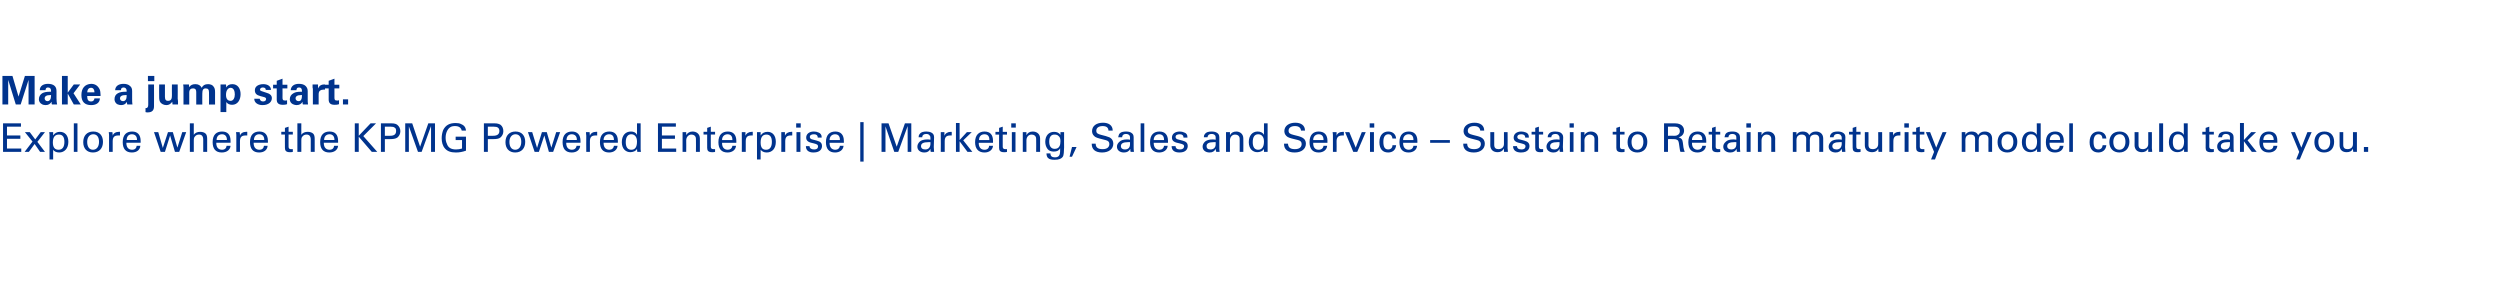 <?xml version="1.0" standalone="no"?><!DOCTYPE svg PUBLIC "-//W3C//DTD SVG 1.1//EN" "http://www.w3.org/Graphics/SVG/1.1/DTD/svg11.dtd"><svg xmlns="http://www.w3.org/2000/svg" version="1.1" width="823px" height="93.6px" viewBox="0 0 823 93.6"><desc>Make a jump start Explore where the KPMG Powered Enterprise Marketing, Sales and Service Sustain to Retain matur</desc><defs/><g id="Polygon216874"><path d="m6.9 40.6l0 1.1l-4.6 0l0 2.9l4.4 0l0 1.1l-4.4 0l0 3.2l4.7 0l0 1.1l-6 0l0-9.4l5.9 0zm2.9 2.9l1.8 2.4l1.8-2.4l1.4 0l-2.5 3.2l2.5 3.3l-1.6 0l-1.8-2.6l-1.9 2.6l-1.4 0l2.6-3.4l-2.5-3.1l1.6 0zm9.7 6.7c-1 0-1.7-.4-2-.9c-.02-.03 0 3.2 0 3.2l-1.2 0c0 0-.02-8.03 0-8c0-.1 0-.5-.1-1c0 0 1.3 0 1.3 0c0 .5 0 .9 0 1.1c.5-.8 1.3-1.2 2.2-1.2c1.7 0 2.8 1.2 2.8 3.3c0 2.2-1.3 3.5-3 3.5zm1.7-3.5c0-1.6-.6-2.4-1.8-2.4c-1.3 0-2 .8-2 2.6c0 1.7.7 2.4 1.9 2.4c1.3 0 1.9-1 1.9-2.6zm4.3-6.1l0 9.4l-1.2 0l0-9.4l1.2 0zm5.1 9.6c-2 0-3.2-1.3-3.2-3.4c0-2.1 1.2-3.5 3.3-3.5c2.2 0 3.2 1.5 3.2 3.4c0 2.1-1.2 3.5-3.3 3.5zm2-3.5c0-1.6-.7-2.5-1.9-2.5c-1.1 0-2 .9-2 2.5c0 1.6.7 2.6 1.9 2.6c1.2 0 2-1 2-2.6zm6.9-3.3c0 0-.02 1.22 0 1.2c-.2 0-.3 0-.6 0c-1.3 0-1.8.6-1.8 1.9c.01-.02 0 3.5 0 3.5l-1.2 0c0 0-.02-5.29 0-5.3c0-.1 0-.8-.1-1.2c0 0 1.2 0 1.2 0c.1.6.1 1 .1 1.2c.2-.8 1-1.3 2-1.3c.03.01.4 0 .4 0zm6.8 3.6l-4.7 0c0 0 .01.06 0 .1c0 1.4.7 2.2 1.9 2.2c.9 0 1.4-.5 1.5-1.3c0 0 1.2 0 1.2 0c-.1 1.3-1.1 2.2-2.8 2.2c-2 0-3-1.2-3-3.4c0-2.5 1.3-3.5 3.1-3.5c1.8 0 2.8 1.1 2.8 3.1c0 .04 0 .6 0 .6zm-1.2-.9c0 0-.04-.09 0-.1c0-1.1-.6-1.8-1.7-1.8c-1 0-1.7.7-1.7 1.9c-.04 0 3.4 0 3.4 0zm7-2.6l1.5 5.2l1.7-5.2l1.6 0l1.5 5.1l1.6-5.1l1.3 0l-2.3 6.5l-1.4 0l-1.6-5.4l-1.7 5.4l-1.4 0l-2.2-6.5l1.4 0zm11.7-2.9c0 0-.02 3.83 0 3.8c.4-.7 1.2-1 2.1-1c.7 0 1.4.2 1.8.6c.3.3.5.8.5 1.7c-.03 0 0 4.3 0 4.3l-1.3 0c0 0 .02-3.95 0-4c0-1.2-.5-1.7-1.4-1.7c-.5 0-1 .2-1.3.6c-.3.3-.4.6-.4 1.4c-.02.05 0 3.7 0 3.7l-1.3 0l0-9.4l1.3 0zm12.1 6.4l-4.7 0c0 0 .03.06 0 .1c0 1.4.7 2.2 1.9 2.2c.9 0 1.4-.5 1.5-1.3c0 0 1.3 0 1.3 0c-.1 1.3-1.2 2.2-2.9 2.2c-2 0-3-1.2-3-3.4c0-2.5 1.3-3.5 3.1-3.5c1.9 0 2.8 1.1 2.8 3.1c.02.04 0 .6 0 .6zm-1.2-.9c0 0-.03-.09 0-.1c0-1.1-.6-1.8-1.6-1.8c-1.1 0-1.8.7-1.8 1.9c-.02 0 3.4 0 3.4 0zm6.7-2.7c0 0-.02 1.22 0 1.2c-.2 0-.3 0-.6 0c-1.3 0-1.8.6-1.8 1.9c.01-.02 0 3.5 0 3.5l-1.2 0c0 0-.02-5.29 0-5.3c0-.1 0-.8-.1-1.2c0 0 1.2 0 1.2 0c.1.6.1 1 .1 1.2c.2-.8 1-1.3 2-1.3c.03.01.4 0 .4 0zm6.8 3.6l-4.7 0c0 0 .01.06 0 .1c0 1.4.7 2.2 1.9 2.2c.9 0 1.4-.5 1.5-1.3c0 0 1.2 0 1.2 0c-.1 1.3-1.1 2.2-2.8 2.2c-2 0-3-1.2-3-3.4c0-2.5 1.3-3.5 3.1-3.5c1.8 0 2.8 1.1 2.8 3.1c0 .04 0 .6 0 .6zm-1.2-.9c0 0-.04-.09 0-.1c0-1.1-.6-1.8-1.7-1.8c-1 0-1.7.7-1.7 1.9c-.04 0 3.4 0 3.4 0zm8-2.7l1.4 0l0 .9l-1.4 0c0 0-.02 4.04 0 4c0 .6.3.8.8.8c.3 0 .5 0 .6 0c0 0 0 .9 0 .9c-.2.1-.6.1-1 .1c-1.2 0-1.6-.5-1.6-1.4c-.03.04 0-4.4 0-4.4l-1.2 0l0-.9l1.2 0l0-1.3l1.2-.4l0 1.7zm4.2-2.8c0 0-.02 3.83 0 3.8c.4-.7 1.2-1 2.1-1c.7 0 1.4.2 1.8.6c.3.3.5.8.5 1.7c-.03 0 0 4.3 0 4.3l-1.3 0c0 0 .02-3.95 0-4c0-1.2-.5-1.7-1.4-1.7c-.5 0-1 .2-1.3.6c-.3.3-.4.6-.4 1.4c-.02.05 0 3.7 0 3.7l-1.3 0l0-9.4l1.3 0zm12.1 6.4l-4.7 0c0 0 .02.06 0 .1c0 1.4.7 2.2 1.9 2.2c.9 0 1.4-.5 1.5-1.3c0 0 1.3 0 1.3 0c-.1 1.3-1.2 2.2-2.9 2.2c-2 0-3-1.2-3-3.4c0-2.5 1.3-3.5 3.1-3.5c1.9 0 2.8 1.1 2.8 3.1c.02.04 0 .6 0 .6zm-1.2-.9c0 0-.03-.09 0-.1c0-1.1-.6-1.8-1.6-1.8c-1.1 0-1.8.7-1.8 1.9c-.02 0 3.4 0 3.4 0zm8-5.5l0 4.1l3.9-4.1l1.8 0l-4.2 4.2l4.6 5.2l-1.8 0l-4.3-5l0 5l-1.3 0l0-9.4l1.3 0zm10.6 0c1.2 0 1.7.2 2.1.5c.6.5 1 1.2 1 2.1c0 .9-.4 1.6-1 2.1c-.6.4-1.4.5-2.5.5c.01.03-1.6 0-1.6 0l0 4.2l-1.3 0l0-9.4c0 0 3.33.01 3.3 0zm-.3 4.1c1.4 0 2-.5 2-1.6c0-.5-.1-.9-.5-1.1c-.3-.2-.6-.3-1.3-.3c0-.03-1.9 0-1.9 0l0 3c0 0 1.7.03 1.7 0zm7.3-4.1l2.6 7.7l2.7-7.7l2.2 0l0 9.4l-1.3 0l0-8.5l-3.1 8.5l-1.2 0l-3-8.4l0 8.4l-1.2 0l0-9.4l2.3 0zm16.3 2.4c-.2-1-1-1.5-2.2-1.5c-.6 0-1.2.1-1.6.4c-.8.5-1.5 1.8-1.5 3.4c0 .7.1 1.4.4 2c.4 1.3 1.4 1.9 3 1.9c.7 0 1.3-.1 2-.3c.03-.03 0-2.8 0-2.8l-2.1 0l0-1.1l3.4 0c0 0 .02 4.64 0 4.6c-1.1.4-2.2.6-3.3.6c-1.7 0-2.8-.4-3.6-1.3c-.8-.9-1.1-2.1-1.1-3.4c0-1 .2-1.9.5-2.7c.8-1.6 2.1-2.3 4.1-2.3c.7 0 1.3.1 1.7.3c1 .4 1.6 1 1.7 2.2c0 0-1.4 0-1.4 0zm10.7-2.4c1.1 0 1.6.2 2.1.5c.6.5.9 1.2.9 2.1c0 .9-.4 1.6-1 2.1c-.5.4-1.3.5-2.4.5c-.05.03-1.7 0-1.7 0l0 4.2l-1.3 0l0-9.4c0 0 3.37.01 3.4 0zm-.4 4.1c1.4 0 2.1-.5 2.1-1.6c0-.5-.2-.9-.5-1.1c-.3-.2-.7-.3-1.4-.3c.04-.03-1.9 0-1.9 0l0 3c0 0 1.74.03 1.7 0zm7.3 5.5c-2 0-3.2-1.3-3.2-3.4c0-2.1 1.2-3.5 3.3-3.5c2.2 0 3.2 1.5 3.2 3.4c0 2.1-1.2 3.5-3.3 3.5zm2-3.5c0-1.6-.7-2.5-1.9-2.5c-1.1 0-2 .9-2 2.5c0 1.6.7 2.6 1.9 2.6c1.2 0 2-1 2-2.6zm3.6-3.2l1.6 5.2l1.6-5.2l1.6 0l1.5 5.1l1.6-5.1l1.3 0l-2.3 6.5l-1.4 0l-1.5-5.4l-1.8 5.4l-1.4 0l-2.2-6.5l1.4 0zm15.9 3.5l-4.7 0c0 0 0 .06 0 .1c0 1.4.7 2.2 1.9 2.2c.8 0 1.4-.5 1.5-1.3c0 0 1.2 0 1.2 0c-.1 1.3-1.1 2.2-2.8 2.2c-2 0-3-1.2-3-3.4c0-2.5 1.3-3.5 3.1-3.5c1.8 0 2.8 1.1 2.8 3.1c0 .04 0 .6 0 .6zm-1.2-.9c0 0-.05-.09 0-.1c0-1.1-.6-1.8-1.7-1.8c-1 0-1.7.7-1.7 1.9c-.04 0 3.4 0 3.4 0zm6.7-2.7c0 0-.04 1.22 0 1.2c-.2 0-.3 0-.6 0c-1.3 0-1.8.6-1.8 1.9c-.01-.02 0 3.5 0 3.5l-1.2 0c0 0-.04-5.29 0-5.3c0-.1-.1-.8-.1-1.2c0 0 1.2 0 1.2 0c0 .6.1 1 .1 1.2c.2-.8 1-1.3 2-1.3c.01.01.4 0 .4 0zm6.8 3.6l-4.7 0c0 0-.01.06 0 .1c0 1.4.7 2.2 1.9 2.2c.8 0 1.4-.5 1.5-1.3c0 0 1.2 0 1.2 0c-.1 1.3-1.2 2.2-2.8 2.2c-2 0-3-1.2-3-3.4c0-2.5 1.3-3.5 3.1-3.5c1.8 0 2.8 1.1 2.8 3.1c-.02.04 0 .6 0 .6zm-1.3-.9c0 0 .04-.09 0-.1c0-1.1-.5-1.8-1.6-1.8c-1 0-1.8.7-1.8 1.9c.04 0 3.4 0 3.4 0zm8.8-5.5c0 0 .02 8.38 0 8.4c0 .1 0 .5.1 1c0 0-1.2 0-1.2 0c0-.2-.1-.5-.1-1c-.4.8-1.4 1.1-2.2 1.1c-1.4 0-2.8-1-2.8-3.3c0-2.2 1.2-3.5 3-3.5c.9 0 1.6.3 2 1.1c0-.04 0-3.8 0-3.8l1.2 0zm-1.2 6c0-1.6-.8-2.4-1.9-2.4c-1.1 0-1.8.9-1.8 2.6c0 1.6.6 2.5 1.8 2.5c1.3 0 1.9-.9 1.9-2.7zm12.8-6l0 1.1l-4.6 0l0 2.9l4.3 0l0 1.1l-4.3 0l0 3.2l4.7 0l0 1.1l-6 0l0-9.4l5.9 0zm7.9 9.4l-1.3 0c0 0 .05-4.28 0-4.3c0-1.1-.9-1.4-1.5-1.4c-.9 0-1.7.8-1.7 1.9c.04 0 0 3.8 0 3.8l-1.2 0c0 0 .02-5.77 0-5.8c0-.1 0-.3 0-.7c0 0 1.2 0 1.2 0c0 .5 0 .9 0 1c.4-.8 1.2-1.2 2.1-1.2c1.2 0 2.4.7 2.4 2.3c0-.05 0 4.4 0 4.4zm3.6-6.6l1.4 0l0 .9l-1.4 0c0 0-.02 4.04 0 4c0 .6.3.8.9.8c.2 0 .4 0 .5 0c0 0 0 .9 0 .9c-.2.1-.5.1-1 .1c-1.2 0-1.6-.5-1.6-1.4c-.02.04 0-4.4 0-4.4l-1.2 0l0-.9l1.2 0l0-1.3l1.2-.4l0 1.7zm8.4 3.6l-4.7 0c0 0-.01.06 0 .1c0 1.4.7 2.2 1.9 2.2c.8 0 1.4-.5 1.5-1.3c0 0 1.2 0 1.2 0c-.1 1.3-1.2 2.2-2.8 2.2c-2 0-3-1.2-3-3.4c0-2.5 1.3-3.5 3.1-3.5c1.8 0 2.8 1.1 2.8 3.1c-.02.04 0 .6 0 .6zm-1.3-.9c0 0 .04-.09 0-.1c0-1.1-.5-1.8-1.6-1.8c-1 0-1.8.7-1.8 1.9c.04 0 3.4 0 3.4 0zm6.7-2.7c0 0 .04 1.22 0 1.2c-.1 0-.3 0-.5 0c-1.3 0-1.8.6-1.8 1.9c-.02-.02 0 3.5 0 3.5l-1.3 0c0 0 .04-5.29 0-5.3c0-.1 0-.8 0-1.2c0 0 1.2 0 1.2 0c0 .6 0 1 0 1.2c.3-.8 1.1-1.3 2.1-1.3c-.01.01.3 0 .3 0zm4.6 6.8c-1 0-1.6-.4-2-.9c0-.03 0 3.2 0 3.2l-1.2 0c0 0 0-8.03 0-8c0-.1 0-.5 0-1c0 0 1.2 0 1.2 0c0 .5 0 .9 0 1.1c.5-.8 1.3-1.2 2.3-1.2c1.6 0 2.7 1.2 2.7 3.3c0 2.2-1.2 3.5-3 3.5zm1.7-3.5c0-1.6-.6-2.4-1.8-2.4c-1.2 0-1.9.8-1.9 2.6c0 1.7.6 2.4 1.8 2.4c1.3 0 1.9-1 1.9-2.6zm6.7-3.3c0 0 .04 1.22 0 1.2c-.1 0-.3 0-.5 0c-1.3 0-1.8.6-1.8 1.9c-.02-.02 0 3.5 0 3.5l-1.3 0c0 0 .04-5.29 0-5.3c0-.1 0-.8 0-1.2c0 0 1.2 0 1.2 0c0 .6 0 1 0 1.2c.3-.8 1.1-1.3 2.1-1.3c-.01.01.3 0 .3 0zm2.8-2.8l0 1.4l-1.5 0l0-1.4l1.5 0zm-.1 2.9l0 6.5l-1.3 0l0-6.5l1.3 0zm7 1.8l-1.3 0c0 0 .02-.1 0-.1c0-.6-.4-1-1.2-1c-.9 0-1.4.3-1.4.9c0 .4.3.7.8.8c0 0 1.5.4 1.5.4c1.2.3 1.7.8 1.7 1.8c0 .6-.3 2.1-2.8 2.1c-1.6 0-2.5-.7-2.5-2.1c0 0 1.2 0 1.2 0c0 .7.6 1.1 1.5 1.1c1.3 0 1.3-.8 1.3-1c0-.5-.2-.7-1.4-1c-1.6-.3-2.5-.7-2.5-1.9c0-1.2 1-2 2.5-2c.6 0 1.1.1 1.5.3c.6.2 1.1.7 1.1 1.5c-.04 0 0 .2 0 .2zm7.3 1.7l-4.7 0c0 0-.01.06 0 .1c0 1.4.7 2.2 1.9 2.2c.8 0 1.4-.5 1.5-1.3c0 0 1.2 0 1.2 0c-.1 1.3-1.2 2.2-2.8 2.2c-2 0-3-1.2-3-3.4c0-2.5 1.3-3.5 3.1-3.5c1.8 0 2.8 1.1 2.8 3.1c-.02.04 0 .6 0 .6zm-1.3-.9c0 0 .03-.09 0-.1c0-1.1-.5-1.8-1.6-1.8c-1 0-1.8.7-1.8 1.9c.04 0 3.4 0 3.4 0zm7.8-5.9l0 13l-1.1 0l0-13l1.1 0zm8.2.4l2.7 7.7l2.7-7.7l2.1 0l0 9.4l-1.2 0l0-8.5l-3.1 8.5l-1.3 0l-2.9-8.4l0 8.4l-1.3 0l0-9.4l2.3 0zm14.9 7.8c0 .3.1 1.1.1 1.6c0 0-1.1 0-1.1 0c-.1-.3-.1-.6-.1-1c-.4.8-1 1.2-2 1.2c-1.4 0-2.3-.8-2.3-1.9c0-.6.2-1.1.8-1.7c.4-.4 1.3-.7 2.5-.7c.2 0 .6 0 1 .1c0 0 0-.5 0-.5c0-.3 0-.6-.2-.8c-.2-.5-.8-.6-1.2-.6c-.8 0-1.3.4-1.3 1.1c0 0-1.2 0-1.2 0c0-.4.1-.8.3-1c.5-.8 1.5-.9 2.3-.9c.5 0 1.2.1 1.7.4c.5.3.8.7.8 1.5c0 0-.1 3.2-.1 3.2zm-1.1-.9c0 0 0-.7 0-.7c-.1 0-.6 0-.7 0c-1.6 0-2.4.4-2.4 1.3c0 .7.5 1.1 1.4 1.1c1 0 1.6-.6 1.7-1.7zm7-4.1c0 0 .05 1.22 0 1.2c-.1 0-.3 0-.5 0c-1.3 0-1.8.6-1.8 1.9c-.02-.02 0 3.5 0 3.5l-1.3 0c0 0 .05-5.29 0-5.3c0-.1 0-.8 0-1.2c0 0 1.2 0 1.2 0c0 .6 0 1 0 1.2c.3-.8 1.1-1.3 2.1-1.3c0 .01.3 0 .3 0zm2.6-2.9l0 5.6l2.4-2.6l1.6 0l-2.8 2.7l3 3.8l-1.6 0l-2.6-3.5l0 3.5l-1.2 0l0-9.5l1.2 0zm11 6.5l-4.7 0c0 0 .04.06 0 .1c0 1.4.7 2.2 1.9 2.2c.9 0 1.5-.5 1.5-1.3c0 0 1.3 0 1.3 0c-.1 1.3-1.2 2.2-2.8 2.2c-2 0-3.1-1.2-3.1-3.4c0-2.5 1.4-3.5 3.1-3.5c1.9 0 2.8 1.1 2.8 3.1c.03.04 0 .6 0 .6zm-1.2-.9c0 0-.01-.09 0-.1c0-1.1-.5-1.8-1.6-1.8c-1.1 0-1.8.7-1.8 1.9c-.01 0 3.4 0 3.4 0zm4.4-2.7l1.4 0l0 .9l-1.4 0c0 0-.01 4.04 0 4c0 .6.3.8.9.8c.2 0 .4 0 .5 0c0 0 0 .9 0 .9c-.2.1-.5.1-1 .1c-1.2 0-1.6-.5-1.6-1.4c-.02.04 0-4.4 0-4.4l-1.2 0l0-.9l1.2 0l0-1.3l1.2-.4l0 1.7zm4.3-2.8l0 1.4l-1.5 0l0-1.4l1.5 0zm-.1 2.9l0 6.5l-1.2 0l0-6.5l1.2 0zm8.1 6.5l-1.3 0c0 0 .04-4.28 0-4.3c0-1.1-.9-1.4-1.5-1.4c-1 0-1.7.8-1.7 1.9c.03 0 0 3.8 0 3.8l-1.2 0c0 0 .01-5.77 0-5.8c0-.1 0-.3 0-.7c0 0 1.2 0 1.2 0c0 .5 0 .9 0 1c.4-.8 1.1-1.2 2.1-1.2c1.2 0 2.4.7 2.4 2.3c-.01-.05 0 4.4 0 4.4zm7.9-6.5l0 1.4c0 0-.04 3.59 0 3.6c-.1 1.3 0 2.6-.5 3.2c-.4.5-1.1.9-2.6.9c-.9 0-1.7-.1-2.2-.6c-.3-.3-.5-.8-.5-1.5c0 0 1.3 0 1.3 0c0 .9.5 1.3 1.5 1.3c1.8 0 1.7-1.4 1.7-3c-.3.7-1 1.1-2.1 1.1c-.9 0-1.6-.3-2-.8c-.5-.6-.8-1.5-.8-2.4c0-2.1 1.2-3.3 2.9-3.3c.9 0 1.6.3 2.1 1c-.01-.03 0-.9 0-.9l1.2 0zm-1.5 4.6c.2-.4.3-.9.3-1.6c0-.9-.2-1.4-.6-1.7c-.3-.4-.9-.5-1.4-.5c-1.1 0-1.7.8-1.7 2.3c0 1.5.6 2.4 1.8 2.4c.8 0 1.3-.3 1.6-.9zm5.6.3l-1.5 3.2l-.8 0l.8-3.2l1.5 0zm10.5-5.4c0-1-.7-1.5-1.9-1.5c-1.3 0-2.1.6-2.1 1.5c0 .9.5 1.1 1.6 1.4c1.2.3 2 .5 2.7.8c1 .5 1.3 1.3 1.3 2.1c0 1.7-1.4 2.9-3.7 2.9c-2.3 0-3.4-1.1-3.4-2.8c-.03.01 0-.1 0-.1c0 0 1.32-.04 1.3 0c0 1.3.8 1.8 2.3 1.8c1.5 0 2.2-.7 2.2-1.7c0-.7-.4-1.1-1.3-1.3c-1.5-.4-2.6-.6-3.3-1c-.6-.4-1.1-1-1.1-1.9c0-1.8 1.5-2.8 3.6-2.8c1.8 0 3.2.8 3.2 2.6c0 0-1.4 0-1.4 0zm8.3 5.4c0 .3 0 1.1.1 1.6c0 0-1.1 0-1.1 0c-.1-.3-.1-.6-.1-1c-.4.8-1.1 1.2-2.1 1.2c-1.4 0-2.3-.8-2.3-1.9c0-.6.2-1.1.9-1.7c.4-.4 1.2-.7 2.4-.7c.2 0 .6 0 1 .1c0 0 0-.5 0-.5c0-.3 0-.6-.1-.8c-.3-.5-.8-.6-1.3-.6c-.7 0-1.2.4-1.2 1.1c0 0-1.3 0-1.3 0c.1-.4.2-.8.3-1c.5-.8 1.5-.9 2.3-.9c.6 0 1.3.1 1.7.4c.5.3.8.7.8 1.5c0 0 0 3.2 0 3.2zm-1.2-.9c0 0 0-.7 0-.7c-.1 0-.5 0-.7 0c-1.5 0-2.3.4-2.3 1.3c0 .7.5 1.1 1.3 1.1c1.1 0 1.7-.6 1.7-1.7zm4.7-6.9l0 9.4l-1.2 0l0-9.4l1.2 0zm7.8 6.4l-4.7 0c0 0-.02.06 0 .1c0 1.4.7 2.2 1.9 2.2c.8 0 1.4-.5 1.5-1.3c0 0 1.2 0 1.2 0c-.1 1.3-1.2 2.2-2.8 2.2c-2 0-3-1.2-3-3.4c0-2.5 1.3-3.5 3.1-3.5c1.8 0 2.8 1.1 2.8 3.1c-.03.04 0 .6 0 .6zm-1.3-.9c0 0 .02-.09 0-.1c0-1.1-.5-1.8-1.6-1.8c-1 0-1.8.7-1.8 1.9c.03 0 3.4 0 3.4 0zm7.7-.8l-1.3 0c0 0 .03-.1 0-.1c0-.6-.4-1-1.2-1c-.9 0-1.4.3-1.4.9c0 .4.3.7.8.8c0 0 1.5.4 1.5.4c1.2.3 1.7.8 1.7 1.8c0 .6-.3 2.1-2.7 2.1c-1.7 0-2.6-.7-2.6-2.1c0 0 1.3 0 1.3 0c0 .7.5 1.1 1.4 1.1c1.3 0 1.4-.8 1.4-1c0-.5-.2-.7-1.5-1c-1.6-.3-2.5-.7-2.5-1.9c0-1.2 1-2 2.6-2c.5 0 1 .1 1.4.3c.7.2 1.1.7 1.1 1.5c-.02 0 0 .2 0 .2zm10.5 3.1c0 .3 0 1.1.1 1.6c0 0-1.1 0-1.1 0c-.1-.3-.2-.6-.2-1c-.4.8-1 1.2-2 1.2c-1.4 0-2.3-.8-2.3-1.9c0-.6.2-1.1.8-1.7c.5-.4 1.3-.7 2.5-.7c.2 0 .6 0 1 .1c0 0 0-.5 0-.5c0-.3 0-.6-.1-.8c-.3-.5-.8-.6-1.3-.6c-.8 0-1.2.4-1.3 1.1c0 0-1.2 0-1.2 0c0-.4.1-.8.3-1c.5-.8 1.5-.9 2.3-.9c.6 0 1.2.1 1.7.4c.5.3.8.7.8 1.5c0 0 0 3.2 0 3.2zm-1.2-.9c0 0 0-.7 0-.7c-.1 0-.5 0-.7 0c-1.5 0-2.3.4-2.3 1.3c0 .7.4 1.1 1.3 1.1c1 0 1.7-.6 1.7-1.7zm9.1 2.5l-1.2 0c0 0-.02-4.28 0-4.3c0-1.1-.9-1.4-1.5-1.4c-1 0-1.7.8-1.7 1.9c-.03 0 0 3.8 0 3.8l-1.3 0c0 0 .05-5.77 0-5.8c0-.1 0-.3 0-.7c0 0 1.3 0 1.3 0c0 .5 0 .9 0 1c.4-.8 1.1-1.2 2.1-1.2c1.1 0 2.3.7 2.3 2.3c.03-.05 0 4.4 0 4.4zm8-9.4c0 0 0 8.38 0 8.4c0 .1 0 .5 0 1c0 0-1.2 0-1.2 0c0-.2 0-.5 0-1c-.4.8-1.4 1.1-2.2 1.1c-1.4 0-2.8-1-2.8-3.3c0-2.2 1.2-3.5 2.9-3.5c.9 0 1.7.3 2.1 1.1c-.02-.04 0-3.8 0-3.8l1.2 0zm-1.2 6c0-1.6-.8-2.4-1.9-2.4c-1.2 0-1.8.9-1.8 2.6c0 1.6.6 2.5 1.8 2.5c1.2 0 1.9-.9 1.9-2.7zm12.2-3.6c-.1-1-.8-1.5-2-1.5c-1.3 0-2.1.6-2.1 1.5c0 .9.5 1.1 1.6 1.4c1.2.3 2.1.5 2.7.8c1.1.5 1.4 1.3 1.4 2.1c0 1.7-1.4 2.9-3.7 2.9c-2.4 0-3.5-1.1-3.5-2.8c-.01.01 0-.1 0-.1c0 0 1.34-.04 1.3 0c.1 1.3.8 1.8 2.3 1.8c1.5 0 2.2-.7 2.2-1.7c0-.7-.4-1.1-1.2-1.3c-1.6-.4-2.7-.6-3.4-1c-.6-.4-1.1-1-1.1-1.9c0-1.8 1.6-2.8 3.6-2.8c1.8 0 3.2.8 3.2 2.6c0 0-1.3 0-1.3 0zm8.7 4l-4.7 0c0 0-.04.06 0 .1c0 1.4.6 2.2 1.8 2.2c.9 0 1.5-.5 1.6-1.3c0 0 1.2 0 1.2 0c-.1 1.3-1.2 2.2-2.8 2.2c-2 0-3-1.2-3-3.4c0-2.5 1.3-3.5 3-3.5c1.9 0 2.9 1.1 2.9 3.1c-.05.04 0 .6 0 .6zm-1.3-.9c0 0 .01-.09 0-.1c0-1.1-.5-1.8-1.6-1.8c-1 0-1.8.7-1.8 1.9c.01 0 3.4 0 3.4 0zm6.7-2.7c0 0 .01 1.22 0 1.2c-.1 0-.3 0-.5 0c-1.3 0-1.9.6-1.9 1.9c.05-.02 0 3.5 0 3.5l-1.2 0c0 0 .01-5.29 0-5.3c0-.1 0-.8-.1-1.2c0 0 1.3 0 1.3 0c0 .6 0 1 0 1.2c.2-.8 1-1.3 2.1-1.3c-.04.01.3 0 .3 0zm1.8.1l2.1 5.1l2-5.1l1.3 0l-2.8 6.5l-1.3 0l-2.7-6.5l1.4 0zm8.2-2.9l0 1.4l-1.5 0l0-1.4l1.5 0zm-.1 2.9l0 6.5l-1.3 0l0-6.5l1.3 0zm6.1 2.1c-.1-.9-.6-1.4-1.3-1.4c-1.1 0-1.7.8-1.7 2.5c0 1.7.5 2.5 1.6 2.5c.8 0 1.4-.5 1.4-1.4c0 0 1.2 0 1.2 0c-.1 1.5-1.1 2.4-2.6 2.4c-1.8 0-2.9-1.1-2.9-3.4c0-2.5 1.4-3.5 2.9-3.5c1.5 0 2.5.9 2.6 2.3c0 0-1.2 0-1.2 0zm8.2 1.4l-4.7 0c0 0-.01.06 0 .1c0 1.4.7 2.2 1.9 2.2c.8 0 1.4-.5 1.5-1.3c0 0 1.2 0 1.2 0c-.1 1.3-1.2 2.2-2.8 2.2c-2 0-3-1.2-3-3.4c0-2.5 1.3-3.5 3.1-3.5c1.8 0 2.8 1.1 2.8 3.1c-.02.04 0 .6 0 .6zm-1.3-.9c0 0 .03-.09 0-.1c0-1.1-.5-1.8-1.6-1.8c-1 0-1.8.7-1.8 1.9c.04 0 3.4 0 3.4 0zm12 0l0 .9l-6.5 0l0-.9l6.5 0zm10-3.1c-.1-1-.8-1.5-2-1.5c-1.3 0-2.1.6-2.1 1.5c0 .9.5 1.1 1.6 1.4c1.2.3 2.1.5 2.7.8c1 .5 1.3 1.3 1.3 2.1c0 1.7-1.4 2.9-3.6 2.9c-2.4 0-3.5-1.1-3.5-2.8c-.01.01 0-.1 0-.1c0 0 1.34-.04 1.3 0c0 1.3.8 1.8 2.3 1.8c1.5 0 2.2-.7 2.2-1.7c0-.7-.4-1.1-1.3-1.3c-1.5-.4-2.6-.6-3.3-1c-.6-.4-1.1-1-1.1-1.9c0-1.8 1.6-2.8 3.6-2.8c1.8 0 3.2.8 3.2 2.6c0 0-1.3 0-1.3 0zm9 .5c0 0 .05 5.3 0 5.3c0 .2.1.6.1 1.2c0 0-1.3 0-1.3 0c0-.6 0-.9 0-1.1c-.5.9-1.2 1.2-2.1 1.2c-1.5 0-2.4-.9-2.4-2.3c.04.03 0-4.3 0-4.3l1.3 0c0 0-.01 4.21 0 4.2c0 1 .5 1.4 1.4 1.4c1 0 1.8-.6 1.8-1.7c-.01 0 0-3.9 0-3.9l1.2 0zm7 1.8l-1.2 0c0 0-.02-.1 0-.1c0-.6-.4-1-1.3-1c-.8 0-1.3.3-1.3.9c0 .4.3.7.8.8c0 0 1.5.4 1.5.4c1.1.3 1.7.8 1.7 1.8c0 .6-.3 2.1-2.8 2.1c-1.6 0-2.6-.7-2.6-2.1c0 0 1.3 0 1.3 0c0 .7.5 1.1 1.5 1.1c1.2 0 1.3-.8 1.3-1c0-.5-.2-.7-1.4-1c-1.6-.3-2.5-.7-2.5-1.9c0-1.2 1-2 2.5-2c.5 0 1 .1 1.5.3c.6.2 1 .7 1 1.5c.03 0 0 .2 0 .2zm3.3-1.9l1.4 0l0 .9l-1.4 0c0 0-.02 4.04 0 4c0 .6.3.8.9.8c.2 0 .4 0 .5 0c0 0 0 .9 0 .9c-.2.1-.5.1-1 .1c-1.2 0-1.6-.5-1.6-1.4c-.03.04 0-4.4 0-4.4l-1.2 0l0-.9l1.2 0l0-1.3l1.2-.4l0 1.7zm7.9 5c0 .3.1 1.1.1 1.6c0 0-1.1 0-1.1 0c-.1-.3-.1-.6-.1-1c-.4.8-1 1.2-2 1.2c-1.4 0-2.3-.8-2.3-1.9c0-.6.2-1.1.8-1.7c.4-.4 1.3-.7 2.5-.7c.2 0 .6 0 1 .1c0 0 0-.5 0-.5c0-.3 0-.6-.2-.8c-.2-.5-.8-.6-1.2-.6c-.8 0-1.3.4-1.3 1.1c0 0-1.2 0-1.2 0c0-.4.1-.8.3-1c.5-.8 1.4-.9 2.2-.9c.6 0 1.3.1 1.8.4c.4.3.8.7.8 1.5c0 0-.1 3.2-.1 3.2zm-1.1-.9c0 0 0-.7 0-.7c-.1 0-.6 0-.7 0c-1.6 0-2.4.4-2.4 1.3c0 .7.5 1.1 1.4 1.1c1 0 1.6-.6 1.7-1.7zm4.7-6.9l0 1.4l-1.4 0l0-1.4l1.4 0zm-.1 2.9l0 6.5l-1.2 0l0-6.5l1.2 0zm8.1 6.5l-1.2 0c0 0-.04-4.28 0-4.3c0-1.1-1-1.4-1.5-1.4c-1 0-1.8.8-1.8 1.9c.05 0 0 3.8 0 3.8l-1.2 0c0 0 .03-5.77 0-5.8c0-.1 0-.3 0-.7c0 0 1.2 0 1.2 0c0 .5 0 .9 0 1c.4-.8 1.2-1.2 2.1-1.2c1.2 0 2.4.7 2.4 2.3c.01-.05 0 4.4 0 4.4zm7.2-6.6l1.5 0l0 .9l-1.5 0c0 0 .01 4.04 0 4c0 .6.3.8.9.8c.2 0 .4 0 .6 0c0 0 0 .9 0 .9c-.3.1-.6.1-1 .1c-1.3 0-1.7-.5-1.7-1.4c0 .04 0-4.4 0-4.4l-1.2 0l0-.9l1.2 0l0-1.3l1.2-.4l0 1.7zm5.7 6.8c-2 0-3.2-1.3-3.2-3.4c0-2.1 1.2-3.5 3.3-3.5c2.2 0 3.2 1.5 3.2 3.4c0 2.1-1.2 3.5-3.3 3.5zm2-3.5c0-1.6-.7-2.5-1.9-2.5c-1.1 0-2 .9-2 2.5c0 1.6.7 2.6 1.9 2.6c1.2 0 2-1 2-2.6zm10.4-6.1c2.8 0 3 1.9 3 2.4c0 1-.6 1.9-1.8 2.2c.9.3 1.3.7 1.4 1.8c.1 1.1.2 1.9.6 3c0 0-1.4 0-1.4 0c-.2-.4-.3-1.6-.5-2.8c-.1-.7-.3-1.1-.7-1.2c-.3-.2-.9-.2-1.3-.2c-.04-.04-1.6 0-1.6 0l0 4.2l-1.3 0l0-9.4c0 0 3.6.01 3.6 0zm-.2 4.1c.8 0 1-.2 1.3-.4c.4-.3.5-.8.5-1.1c0-1-.6-1.5-1.8-1.5c-.03 0-2.1 0-2.1 0l0 3c0 0 2.06-.04 2.1 0zm10.5 2.3l-4.7 0c0 0-.02.06 0 .1c0 1.4.7 2.2 1.9 2.2c.8 0 1.4-.5 1.5-1.3c0 0 1.2 0 1.2 0c-.1 1.3-1.2 2.2-2.8 2.2c-2 0-3-1.2-3-3.4c0-2.5 1.3-3.5 3.1-3.5c1.8 0 2.8 1.1 2.8 3.1c-.03.04 0 .6 0 .6zm-1.3-.9c0 0 .03-.09 0-.1c0-1.1-.5-1.8-1.6-1.8c-1 0-1.8.7-1.8 1.9c.03 0 3.4 0 3.4 0zm4.4-2.7l1.5 0l0 .9l-1.5 0c0 0 .03 4.04 0 4c0 .6.3.8.9.8c.2 0 .4 0 .6 0c0 0 0 .9 0 .9c-.2.1-.6.1-1 .1c-1.3 0-1.7-.5-1.7-1.4c.02.04 0-4.4 0-4.4l-1.1 0l0-.9l1.1 0l0-1.3l1.2-.4l0 1.7zm8 5c0 .3 0 1.1.1 1.6c0 0-1.1 0-1.1 0c-.1-.3-.1-.6-.1-1c-.4.8-1.1 1.2-2.1 1.2c-1.4 0-2.3-.8-2.3-1.9c0-.6.2-1.1.9-1.7c.4-.4 1.2-.7 2.4-.7c.2 0 .6 0 1 .1c0 0 0-.5 0-.5c0-.3 0-.6-.1-.8c-.3-.5-.8-.6-1.3-.6c-.7 0-1.2.4-1.2 1.1c0 0-1.3 0-1.3 0c.1-.4.2-.8.3-1c.5-.8 1.5-.9 2.3-.9c.6 0 1.3.1 1.7.4c.5.3.8.7.8 1.5c0 0 0 3.2 0 3.2zm-1.2-.9c0 0 0-.7 0-.7c-.1 0-.5 0-.7 0c-1.5 0-2.3.4-2.3 1.3c0 .7.5 1.1 1.3 1.1c1.1 0 1.7-.6 1.7-1.7zm4.8-6.9l0 1.4l-1.5 0l0-1.4l1.5 0zm-.1 2.9l0 6.5l-1.3 0l0-6.5l1.3 0zm8.1 6.5l-1.3 0c0 0 .01-4.28 0-4.3c0-1.1-.9-1.4-1.5-1.4c-1 0-1.7.8-1.7 1.9c0 0 0 3.8 0 3.8l-1.2 0c0 0-.02-5.77 0-5.8c0-.1 0-.3 0-.7c0 0 1.2 0 1.2 0c0 .5 0 .9 0 1c.4-.8 1.1-1.2 2.1-1.2c1.2 0 2.4.7 2.4 2.3c-.04-.05 0 4.4 0 4.4zm13.4-6.7c1.4 0 2.4.8 2.4 2.3c-.02-.01 0 4.4 0 4.4l-1.3 0c0 0 .05-4.32 0-4.3c0-1.2-.8-1.4-1.4-1.4c-.5 0-1.2.2-1.5.7c-.1.3-.2.8-.2 1.1c0 .02 0 3.9 0 3.9l-1.2 0c0 0-.04-4.33 0-4.3c0-.9-.5-1.4-1.5-1.4c-.4 0-1.1.1-1.5.8c-.1.2-.2.6-.2 1c.02-.03 0 3.9 0 3.9l-1.2 0c0 0-.02-5.66 0-5.7c0-.1 0-.4 0-.8c-.04-.03 1.2 0 1.2 0c0 0-.01.92 0 .9c.4-.7 1-1.1 2.1-1.1c.9 0 1.7.3 2.1 1.2c.5-.8 1.2-1.2 2.2-1.2zm9.6 5.1c0 .3.1 1.1.1 1.6c0 0-1.1 0-1.1 0c0-.3-.1-.6-.1-1c-.4.8-1 1.2-2 1.2c-1.4 0-2.3-.8-2.3-1.9c0-.6.2-1.1.8-1.7c.4-.4 1.3-.7 2.5-.7c.2 0 .6 0 1 .1c0 0 0-.5 0-.5c0-.3 0-.6-.2-.8c-.2-.5-.8-.6-1.2-.6c-.8 0-1.2.4-1.3 1.1c0 0-1.2 0-1.2 0c0-.4.1-.8.3-1c.5-.8 1.5-.9 2.3-.9c.6 0 1.2.1 1.7.4c.5.3.8.7.8 1.5c0 0-.1 3.2-.1 3.2zm-1.1-.9c0 0 0-.7 0-.7c-.1 0-.5 0-.7 0c-1.5 0-2.4.4-2.4 1.3c0 .7.5 1.1 1.4 1.1c1 0 1.6-.6 1.7-1.7zm4.8-4.1l1.4 0l0 .9l-1.4 0c0 0-.04 4.04 0 4c0 .6.3.8.8.8c.3 0 .5 0 .6 0c0 0 0 .9 0 .9c-.2.1-.6.1-1 .1c-1.2 0-1.6-.5-1.6-1.4c-.05.04 0-4.4 0-4.4l-1.2 0l0-.9l1.2 0l0-1.3l1.2-.4l0 1.7zm8.5.1c0 0 0 5.3 0 5.3c0 .2 0 .6 0 1.2c0 0-1.2 0-1.2 0c0-.6-.1-.9-.1-1.1c-.4.9-1.1 1.2-2 1.2c-1.6 0-2.4-.9-2.4-2.3c0 .03 0-4.3 0-4.3l1.2 0c0 0 .04 4.21 0 4.2c0 1 .5 1.4 1.4 1.4c1.1 0 1.8-.6 1.8-1.7c.04 0 0-3.9 0-3.9l1.3 0zm6-.1c0 0 .03 1.22 0 1.2c-.1 0-.3 0-.5 0c-1.3 0-1.8.6-1.8 1.9c-.03-.02 0 3.5 0 3.5l-1.3 0c0 0 .03-5.29 0-5.3c0-.1 0-.8 0-1.2c0 0 1.2 0 1.2 0c0 .6 0 1 0 1.2c.2-.8 1-1.3 2.1-1.3c-.02.01.3 0 .3 0zm2.8-2.8l0 1.4l-1.5 0l0-1.4l1.5 0zm-.1 2.9l0 6.5l-1.3 0l0-6.5l1.3 0zm3.7-.1l1.5 0l0 .9l-1.5 0c0 0 0 4.04 0 4c0 .6.3.8.9.8c.2 0 .4 0 .6 0c0 0 0 .9 0 .9c-.3.1-.6.1-1 .1c-1.3 0-1.7-.5-1.7-1.4c0 .04 0-4.4 0-4.4l-1.2 0l0-.9l1.2 0l0-1.3l1.2-.4l0 1.7zm3.4.1l2 5.1l2.1-5.1l1.3 0l-2.9 6.6l-.9 2.4l-1.3 0l1-2.5l-2.7-6.5l1.4 0zm18-.2c1.4 0 2.4.8 2.4 2.3c-.01-.01 0 4.4 0 4.4l-1.2 0c0 0-.04-4.32 0-4.3c0-1.2-.9-1.4-1.5-1.4c-.5 0-1.1.2-1.5.7c-.1.3-.2.8-.2 1.1c.01.02 0 3.9 0 3.9l-1.2 0c0 0-.02-4.33 0-4.3c0-.9-.5-1.4-1.5-1.4c-.4 0-1.1.1-1.5.8c-.1.2-.2.6-.2 1c.03-.03 0 3.9 0 3.9l-1.2 0c0 0 0-5.66 0-5.7c0-.1 0-.4 0-.8c-.03-.03 1.2 0 1.2 0c0 0 0 .92 0 .9c.4-.7 1-1.1 2.1-1.1c.9 0 1.7.3 2.1 1.2c.5-.8 1.2-1.2 2.2-1.2zm7.4 6.9c-2 0-3.2-1.3-3.2-3.4c0-2.1 1.2-3.5 3.3-3.5c2.2 0 3.2 1.5 3.2 3.4c0 2.1-1.2 3.5-3.3 3.5zm2-3.5c0-1.6-.7-2.5-1.9-2.5c-1.1 0-2 .9-2 2.5c0 1.6.7 2.6 1.9 2.6c1.2 0 2-1 2-2.6zm9-6.1c0 0-.03 8.38 0 8.4c0 .1 0 .5 0 1c0 0-1.2 0-1.2 0c0-.2 0-.5 0-1c-.4.8-1.4 1.1-2.2 1.1c-1.5 0-2.8-1-2.8-3.3c0-2.2 1.2-3.5 2.9-3.5c.9 0 1.6.3 2 1.1c.05-.04 0-3.8 0-3.8l1.3 0zm-1.2 6c0-1.6-.8-2.4-2-2.4c-1.1 0-1.7.9-1.7 2.6c0 1.6.6 2.5 1.8 2.5c1.2 0 1.9-.9 1.9-2.7zm8.8.4l-4.7 0c0 0 .01.06 0 .1c0 1.4.7 2.2 1.9 2.2c.9 0 1.4-.5 1.5-1.3c0 0 1.2 0 1.2 0c-.1 1.3-1.1 2.2-2.8 2.2c-2 0-3-1.2-3-3.4c0-2.5 1.3-3.5 3.1-3.5c1.8 0 2.8 1.1 2.8 3.1c0 .04 0 .6 0 .6zm-1.2-.9c0 0-.05-.09 0-.1c0-1.1-.6-1.8-1.7-1.8c-1 0-1.7.7-1.7 1.9c-.04 0 3.4 0 3.4 0zm4.2-5.5l0 9.4l-1.2 0l0-9.4l1.2 0zm9.7 5c0-.9-.5-1.4-1.3-1.4c-1 0-1.6.8-1.6 2.5c0 1.7.5 2.5 1.6 2.5c.8 0 1.3-.5 1.4-1.4c0 0 1.2 0 1.2 0c-.1 1.5-1.2 2.4-2.6 2.4c-1.8 0-2.9-1.1-2.9-3.4c0-2.5 1.4-3.5 2.9-3.5c1.5 0 2.5.9 2.6 2.3c0 0-1.3 0-1.3 0zm5.6 4.6c-2 0-3.3-1.3-3.3-3.4c0-2.1 1.2-3.5 3.4-3.5c2.1 0 3.2 1.5 3.2 3.4c0 2.1-1.3 3.5-3.3 3.5zm2-3.5c0-1.6-.7-2.5-1.9-2.5c-1.2 0-2.1.9-2.1 2.5c0 1.6.7 2.6 2 2.6c1.2 0 2-1 2-2.6zm8.7-3.2c0 0 .04 5.3 0 5.3c0 .2.1.6.1 1.2c0 0-1.3 0-1.3 0c0-.6 0-.9 0-1.1c-.5.9-1.2 1.2-2.1 1.2c-1.5 0-2.4-.9-2.4-2.3c.04.03 0-4.3 0-4.3l1.3 0c0 0-.02 4.21 0 4.2c0 1 .5 1.4 1.4 1.4c1 0 1.8-.6 1.8-1.7c-.02 0 0-3.9 0-3.9l1.2 0zm3.7-2.9l0 9.4l-1.3 0l0-9.4l1.3 0zm8.1 0c0 0-.03 8.38 0 8.4c0 .1 0 .5 0 1c0 0-1.2 0-1.2 0c0-.2 0-.5 0-1c-.4.8-1.4 1.1-2.2 1.1c-1.5 0-2.8-1-2.8-3.3c0-2.2 1.2-3.5 2.9-3.5c.9 0 1.6.3 2 1.1c.05-.04 0-3.8 0-3.8l1.3 0zm-1.2 6c0-1.6-.8-2.4-2-2.4c-1.1 0-1.7.9-1.7 2.6c0 1.6.6 2.5 1.8 2.5c1.2 0 1.9-.9 1.9-2.7zm8.3-3.2l1.5 0l0 .9l-1.5 0c0 0 .04 4.04 0 4c0 .6.4.8.9.8c.2 0 .4 0 .6 0c0 0 0 .9 0 .9c-.2.1-.6.1-1 .1c-1.3 0-1.7-.5-1.7-1.4c.04.04 0-4.4 0-4.4l-1.1 0l0-.9l1.1 0l0-1.3l1.2-.4l0 1.7zm8 5c0 .3 0 1.1.1 1.6c0 0-1.1 0-1.1 0c-.1-.3-.1-.6-.1-1c-.4.8-1 1.2-2.1 1.2c-1.3 0-2.2-.8-2.2-1.9c0-.6.1-1.1.8-1.7c.4-.4 1.2-.7 2.5-.7c.1 0 .5 0 .9.1c0 0 0-.5 0-.5c0-.3 0-.6-.1-.8c-.3-.5-.8-.6-1.3-.6c-.7 0-1.2.4-1.2 1.1c0 0-1.3 0-1.3 0c.1-.4.2-.8.3-1c.5-.8 1.5-.9 2.3-.9c.6 0 1.3.1 1.7.4c.5.3.8.7.8 1.5c0 0 0 3.2 0 3.2zm-1.2-.9c0 0 0-.7 0-.7c-.1 0-.5 0-.7 0c-1.5 0-2.3.4-2.3 1.3c0 .7.5 1.1 1.3 1.1c1.1 0 1.7-.6 1.7-1.7zm4.6-7l0 5.6l2.4-2.6l1.6 0l-2.8 2.7l3 3.8l-1.6 0l-2.6-3.5l0 3.5l-1.3 0l0-9.5l1.3 0zm11 6.5l-4.7 0c0 0 .04.06 0 .1c0 1.4.7 2.2 1.9 2.2c.9 0 1.5-.5 1.5-1.3c0 0 1.3 0 1.3 0c-.1 1.3-1.2 2.2-2.8 2.2c-2 0-3.1-1.2-3.1-3.4c0-2.5 1.4-3.5 3.1-3.5c1.9 0 2.8 1.1 2.8 3.1c.03.04 0 .6 0 .6zm-1.2-.9c0 0-.02-.09 0-.1c0-1.1-.6-1.8-1.6-1.8c-1.1 0-1.8.7-1.8 1.9c-.01 0 3.4 0 3.4 0zm7-2.6l2.1 5.1l2-5.1l1.4 0l-2.9 6.6l-1 2.4l-1.2 0l1-2.5l-2.7-6.5l1.3 0zm9.6 6.7c-2 0-3.2-1.3-3.2-3.4c0-2.1 1.2-3.5 3.3-3.5c2.2 0 3.2 1.5 3.2 3.4c0 2.1-1.2 3.5-3.3 3.5zm2-3.5c0-1.6-.7-2.5-1.9-2.5c-1.1 0-2 .9-2 2.5c0 1.6.7 2.6 1.9 2.6c1.2 0 2-1 2-2.6zm8.8-3.2c0 0-.01 5.3 0 5.3c0 .2 0 .6 0 1.2c0 0-1.2 0-1.2 0c-.1-.6-.1-.9-.1-1.1c-.4.9-1.1 1.2-2.1 1.2c-1.5 0-2.3-.9-2.3-2.3c-.02.03 0-4.3 0-4.3l1.2 0c0 0 .03 4.21 0 4.2c0 1 .5 1.4 1.4 1.4c1.1 0 1.8-.6 1.8-1.7c.03 0 0-3.9 0-3.9l1.3 0zm3.7 4.9l0 1.6l-1.4 0l0-1.6l1.4 0z" stroke="none" fill="#00338d"/></g><g id="Polygon216873"><path d="m4.1 25l2 6.8l2.1-6.8l3.2 0l0 9.4l-2 0l0-8.1l-2.6 8.1l-1.6 0l-2.5-8.1l0 8.1l-1.9 0l0-9.4l3.3 0zm13.9 3.3c.4.4.6.9.6 1.7c0 0 0 2.4 0 2.4c0 .8.1 1.5.2 2c0 0-1.7 0-1.7 0c-.1-.2-.1-.3-.1-.4c0-.1 0-.3 0-.5c-.5.7-1 1.1-2 1.1c-.4 0-.9-.1-1.2-.3c-.6-.3-1-.9-1-1.6c0-1 .5-1.6 1.1-2c.7-.4 1.6-.5 2.6-.5c-.02-.01.3 0 .3 0c0 0 .01-.27 0-.3c0-.7-.3-1.1-1-1.1c-.3 0-.6.1-.7.4c-.1.2-.1.3-.1.5c0 0-1.9 0-1.9 0c0-1.5 1.3-2.1 2.7-2.1c.9 0 1.7.2 2.2.7zm-2.4 5c.8 0 1.2-.7 1.2-1.7c.01.04 0-.3 0-.3c0 0-.33-.01-.3 0c-1.2 0-1.8.4-1.8 1.1c0 .5.4.9.9.9zm6.7-8.3l0 5.5l2-2.7l2.1 0l-2.2 2.9l2.4 3.7l-2.3 0l-2-3.6l0 3.6l-1.9 0l0-9.4l1.9 0zm10.5 4.4c.2.4.3 1.2.3 1.8c0 .2 0 .2 0 .4c0 0-4.4 0-4.4 0c0 1.3.4 1.8 1.3 1.8c.6 0 1-.3 1.1-1c0 0 1.8 0 1.8 0c-.1 1.6-1.4 2.2-2.9 2.2c-2.1 0-3.2-1.1-3.2-3.3c0-2.2 1.1-3.6 3.2-3.7c1.3 0 2.2.6 2.8 1.8zm-1.7 1c0-.9-.4-1.5-1.1-1.5c-.8 0-1.2.5-1.3 1.5c0 0 2.4 0 2.4 0zm11.7-2.1c.5.4.7.9.7 1.7c0 0 0 2.4 0 2.4c0 .8 0 1.5.1 2c0 0-1.7 0-1.7 0c0-.2-.1-.3-.1-.4c0-.1 0-.3 0-.5c-.4.7-1 1.1-1.9 1.1c-.4 0-.9-.1-1.3-.3c-.5-.3-.9-.9-.9-1.6c0-1 .4-1.6 1.1-2c.7-.4 1.6-.5 2.5-.5c.03-.01.4 0 .4 0c0 0-.05-.27 0-.3c0-.7-.4-1.1-1-1.1c-.3 0-.6.1-.8.4c0 .2-.1.3-.1.5c0 0-1.9 0-1.9 0c.1-1.5 1.3-2.1 2.8-2.1c.8 0 1.6.2 2.1.7zm-2.3 5c.8 0 1.2-.7 1.2-1.7c-.05.04 0-.3 0-.3c0 0-.39-.01-.4 0c-1.2 0-1.8.4-1.8 1.1c0 .5.4.9 1 .9zm10.3-8.3l0 1.7l-2.1 0l0-1.7l2.1 0zm-.1 2.8c0 0 .03 7.24 0 7.2c0 1.3-.6 2-2.1 2c-.3 0-.4 0-.7-.1c.03.02 0-1.3 0-1.3c0 0 .12.02.1 0c.5 0 .8-.3.8-1.1c0 .04 0-6.7 0-6.7l1.9 0zm3.6 0c0 0 0 4.06 0 4.1c0 1 .4 1.3 1 1.3c1.2 0 1.3-.9 1.3-1.9c-.04-.05 0-3.5 0-3.5l1.9 0c0 0 .04 4.71 0 4.7c0 .2.1.4.1.9c0 .4 0 .8 0 1c.03 0-1.8 0-1.8 0c0 0-.11-.87-.1-.9c-.5.7-1.1 1.1-1.9 1.1c-.9 0-1.6-.4-2-.9c-.3-.4-.4-1-.4-1.7c-.05-.03 0-4.2 0-4.2l1.9 0zm14.2-.1c.8 0 1.5.3 1.8.8c.4.5.5 1 .5 1.9c-.02-.04 0 4 0 4l-2 0c0 0 .05-3.95 0-4c0-.9-.3-1.3-1.1-1.3c-.8 0-1.1.5-1.1 1.7c-.04.01 0 3.6 0 3.6l-2 0c0 0 .02-3.95 0-4c0-.7-.1-1.3-1.1-1.3c-.7 0-1.2.4-1.2 1.4c.03-.01 0 3.9 0 3.9l-1.9 0c0 0 0-5.42 0-5.4c0-.2 0-.7-.1-1.2c.03.03 1.9 0 1.9 0c0 0 .06.88.1.9c.4-.7 1.1-1 2-1c1 0 1.7.4 2.1 1.2c.4-.8 1-1.2 2.1-1.2zm10.7 3.3c0 1.8-.9 3.5-2.8 3.5c-.8 0-1.5-.3-1.9-.9c.03.05 0 3.3 0 3.3l-1.9 0l0-9.1l1.8 0c0 0 .09.97.1 1c.3-.7 1-1.1 2-1.1c1.8 0 2.7 1.5 2.7 3.3zm-3.3 2.2c1 0 1.4-1.1 1.4-2.1c0-1-.3-2.2-1.4-2.2c-.7 0-1.5.7-1.5 2.3c0 .4 0 2 1.5 2zm13.3-3.6c0 0-1.7 0-1.7 0c0-.5-.3-.8-1-.8c-.5 0-.9.3-.9.7c0 .3.2.4.5.5c.3.1.8.3 1.5.5c1.1.3 1.9.8 1.9 1.8c0 1.2-1 2.3-3.1 2.3c-1.4 0-2.7-.7-2.7-2.1c0 0 1.8 0 1.8 0c.1.5.4.9 1.1.9c.6 0 1-.3 1-.8c0-.5-.5-.6-.9-.7c0 0-1.1-.3-1.1-.3c-1.1-.3-1.7-.8-1.7-1.9c0-1.4 1.4-2 2.8-2c1.3 0 2.5.6 2.5 1.9zm3.8-1.7l1.6 0l0 1.2l-1.6 0c0 0 .03 3.02 0 3c0 .7.1 1 .9 1c.2 0 .4 0 .6-.1c0 0 0 1.3 0 1.3c-.6.2-1.1.2-1.4.2c-1.3 0-2-.5-2-1.7c.02 0 0-3.7 0-3.7l-1.2 0l0-1.2l1.2 0l0-1.3l1.9-.7l0 2zm7.6.4c.4.4.7.9.7 1.7c0 0 0 2.4 0 2.4c0 .8 0 1.5.1 2c0 0-1.7 0-1.7 0c0-.2-.1-.3-.1-.4c0-.1 0-.3 0-.5c-.4.7-1 1.1-2 1.1c-.3 0-.8-.1-1.2-.3c-.6-.3-1-.9-1-1.6c0-1 .5-1.6 1.2-2c.6-.4 1.5-.5 2.5-.5c.01-.01.3 0 .3 0c0 0 .04-.27 0-.3c0-.7-.3-1.1-.9-1.1c-.4 0-.7.1-.8.4c-.1.2-.1.3-.1.5c0 0-1.9 0-1.9 0c.1-1.5 1.3-2.1 2.7-2.1c.9 0 1.7.2 2.2.7zm-2.3 5c.8 0 1.1-.7 1.1-1.7c.04.04 0-.3 0-.3c0 0-.3-.01-.3 0c-1.2 0-1.8.4-1.8 1.1c0 .5.4.9 1 .9zm8.7-3.8c-.3 0-.4 0-.5 0c-.4 0-.9.1-1.2.4c-.3.2-.4.7-.4 1.2c0 0 0 3.3 0 3.3l-1.9 0c0 0-.03-4.99 0-5c0-.1 0-.3-.1-.6c0-.4 0-.7 0-1c-.02.01 1.8 0 1.8 0l0 1.3c0 0 .06-.12.1-.1c.1-.3.5-1.2 2-1.2c-.05 0 .2 0 .2 0c0 0-.04 1.72 0 1.7zm3.1-1.6l1.6 0l0 1.2l-1.6 0c0 0 .01 3.02 0 3c0 .7.1 1 .9 1c.2 0 .3 0 .6-.1c0 0 0 1.3 0 1.3c-.6.2-1.1.2-1.5.2c-1.2 0-1.9-.5-1.9-1.7c0 0 0-3.7 0-3.7l-1.3 0l0-1.2l1.3 0l0-1.3l1.9-.7l0 2zm4.5 4.8l0 1.7l-1.7 0l0-1.7l1.7 0z" stroke="none" fill="#00338d"/></g></svg>